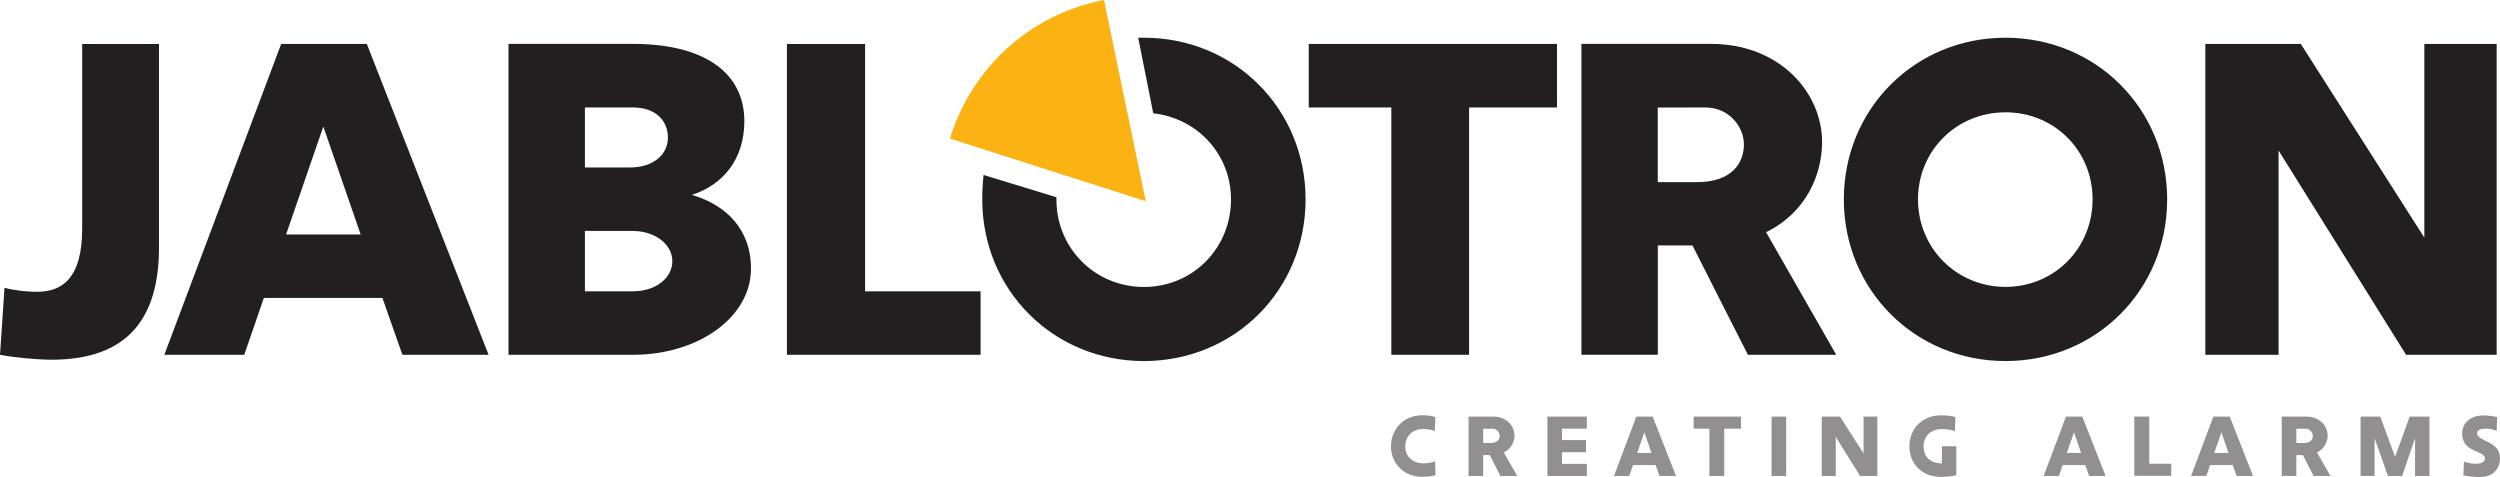 <?xml version="1.0" encoding="utf-8"?>
<!-- Generator: Adobe Illustrator 24.2.0, SVG Export Plug-In . SVG Version: 6.00 Build 0)  -->
<svg version="1.1" id="Calque_1" xmlns="http://www.w3.org/2000/svg" xmlns:xlink="http://www.w3.org/1999/xlink" x="0px" y="0px"
	 viewBox="0 0 300 57.24" style="enable-background:new 0 0 300 57.24;" xml:space="preserve">
<style type="text/css">
	.st0{fill:#231F20;}
	.st1{fill:#FAB313;}
	.st2{fill:#918F90;}
</style>
<g id="g8080">
	<g id="g8086" transform="translate(553.42,806.456)">
		<path id="path8088" class="st0" d="M-262.5-801.18v23.24l-14.82-23.24h-11.46v37.3h8.79v-24.51l15.3,24.51h10.87v-37.3H-262.5z
			 M-323.26-782.53c0-5.86,4.64-10.45,10.5-10.45c5.86,0,10.45,4.58,10.45,10.45c0,5.86-4.58,10.5-10.45,10.5
			C-318.62-772.03-323.26-776.67-323.26-782.53 M-332.16-782.53c0,10.87,8.53,19.4,19.4,19.4c10.87,0,19.4-8.53,19.4-19.4
			c0-10.87-8.53-19.4-19.4-19.4C-323.63-801.93-332.16-793.4-332.16-782.53 M-348.78-793.56c2.88,0,4.63,2.35,4.63,4.43
			s-1.28,4.53-5.65,4.53h-4.69v-8.95C-354.48-793.56-348.78-793.56-348.78-793.56z M-343.67-763.88h10.6l-8.42-14.71
			c4.9-2.4,6.72-7.03,6.72-10.82c0-5.92-5.06-11.78-13.32-11.78h-15.56v37.3h9.17v-13.11h4.16
			C-350.33-776.99-343.67-763.88-343.67-763.88z M-396.37-801.18v7.62h9.91v29.68h9.33v-29.68h10.55v-7.62
			C-366.58-801.18-396.37-801.18-396.37-801.18z M-416.84-801.93h0.69c10.87,0,19.4,8.53,19.4,19.4c0,10.87-8.53,19.4-19.4,19.4
			c-10.87,0-19.4-8.53-19.4-19.4c0-1.01,0.05-1.97,0.16-2.93l8.74,2.67v0.27c0,5.86,4.63,10.5,10.5,10.5
			c5.86,0,10.45-4.64,10.45-10.5c0-5.44-4.05-9.75-9.33-10.34C-415.02-792.87-416.84-801.93-416.84-801.93z M-449.61-771.5v-29.68
			h-9.38v37.3h23.24v-7.62C-435.76-771.5-449.61-771.5-449.61-771.5z M-477.48-793.56c2.77,0,4.21,1.6,4.21,3.63
			c0,2.02-1.76,3.57-4.53,3.57h-5.43v-7.2H-477.48L-477.48-793.56z M-477.48-778.74c2.66,0,4.74,1.6,4.74,3.62
			c0,2.02-1.97,3.62-4.74,3.62h-5.75v-7.25C-483.24-778.74-477.48-778.74-477.48-778.74z M-492.4-763.88h14.92
			c7.89,0,14.18-4.53,14.18-10.34c0-4.8-3.09-7.68-7.09-8.85c3.78-1.23,6.29-4.32,6.29-8.85c0-5.7-4.64-9.27-13.38-9.27h-14.92
			C-492.4-801.18-492.4-763.88-492.4-763.88z M-514.62-791.27l4.48,12.95h-8.95L-514.62-791.27z M-509.4-801.18h-10.28l-14.02,37.3
			h9.59l2.35-6.82h14.23l2.4,6.82h10.34L-509.4-801.18z M-553.42-763.88c1.6,0.32,4.48,0.59,6.18,0.59c9.38,0,12.9-5.22,12.9-13.48
			v-24.41h-9.22v22.17c0,6.08-2.51,7.57-5.43,7.57c-1.23,0-2.67-0.16-3.89-0.48L-553.42-763.88z"/>
	</g>
	<g id="g8090" transform="translate(454.89,794.341)">
		<path id="path8092" class="st1" d="M-317.4-770.2l-5.01-24.14c-8.9,1.71-15.88,8.15-18.49,16.63L-317.4-770.2z"/>
	</g>
	<g id="g8094" transform="translate(558.099,774.51)">
		<path id="path8096" class="st2" d="M-259.9-719.49c0,0.42-0.49,0.63-1.13,0.63c-0.54,0-0.99-0.13-1.4-0.25l-0.06,1.64
			c0.43,0.11,1.26,0.2,1.99,0.2c1.72,0,2.4-1.15,2.4-2.28c0-2.09-2.75-1.95-2.75-2.97c0-0.43,0.49-0.55,1.04-0.55
			c0.48,0,0.92,0.09,1.31,0.26l0.06-1.64c-0.43-0.12-1.03-0.21-1.67-0.21c-1.57,0-2.53,0.92-2.53,2.21
			C-262.65-720.21-259.9-720.46-259.9-719.49 M-271.55-717.4h1.71l1.55-4.53v4.53h1.73v-7.12h-2.38l-1.75,4.83l-1.78-4.83h-2.36
			v7.12h1.68v-4.52C-273.16-721.92-271.55-717.4-271.55-717.4z M-281.45-723.07c0.55,0,0.89,0.45,0.89,0.85
			c0,0.4-0.24,0.87-1.08,0.87h-0.9v-1.71C-282.54-723.07-281.45-723.07-281.45-723.07z M-280.47-717.4h2.02l-1.61-2.81
			c0.93-0.46,1.28-1.34,1.28-2.06c0-1.13-0.97-2.25-2.54-2.25h-2.97v7.12h1.75v-2.5h0.79L-280.47-717.4z M-291.53-722.63l0.85,2.47
			h-1.71L-291.53-722.63z M-290.53-724.52h-1.96l-2.68,7.12h1.83l0.45-1.3h2.72l0.46,1.3h1.97
			C-287.74-717.4-290.53-724.52-290.53-724.52z M-300.19-718.86v-5.67h-1.79v7.12h4.43v-1.45H-300.19z M-309.22-722.63l0.85,2.47
			h-1.71L-309.22-722.63z M-308.22-724.52h-1.96l-2.68,7.12h1.83l0.45-1.3h2.72l0.46,1.3h1.97
			C-305.44-717.4-308.22-724.52-308.22-724.52z M-323.34-720.96h-1.73v2.06c-1.22,0-2.2-0.64-2.2-2.04c0-1.29,0.96-2.08,2.11-2.08
			c0.58,0,1.18,0.06,1.65,0.25l0.06-1.69c-0.43-0.14-1.13-0.21-1.78-0.21c-2.15,0-3.74,1.58-3.74,3.73c0,2.17,1.59,3.66,3.82,3.66
			c0.57,0,1.38-0.08,1.81-0.21C-323.34-717.49-323.34-720.96-323.34-720.96z M-334.47-724.52v4.43l-2.83-4.43h-2.19v7.12h1.68v-4.68
			l2.92,4.68h2.07v-7.12H-334.47z M-345.51-717.4h1.75v-7.12h-1.75V-717.4z M-354.86-724.52v1.45h1.89v5.67h1.78v-5.67h2.01v-1.45
			C-349.17-724.52-354.86-724.52-354.86-724.52z M-360.78-722.63l0.86,2.47h-1.71C-361.64-720.16-360.78-722.63-360.78-722.63z
			 M-359.78-724.52h-1.96l-2.68,7.12h1.83l0.45-1.3h2.72l0.46,1.3h1.98L-359.78-724.52z M-372.41-717.4h4.73v-1.45h-2.98v-1.4h2.88
			v-1.45h-2.88v-1.37h2.98v-1.45h-4.73V-717.4z M-379.02-723.07c0.55,0,0.88,0.45,0.88,0.85c0,0.4-0.24,0.87-1.08,0.87h-0.9v-1.71
			H-379.02z M-378.05-717.4h2.02l-1.61-2.81c0.93-0.46,1.28-1.34,1.28-2.06c0-1.13-0.97-2.25-2.54-2.25h-2.97v7.12h1.75v-2.5h0.8
			C-379.32-719.91-378.05-717.4-378.05-717.4z M-385.89-719.16c-0.45,0.16-0.89,0.25-1.41,0.25c-1.26,0-2.17-0.81-2.17-2.04
			c0-1.29,0.96-2.08,2.11-2.08c0.58,0,0.98,0.06,1.44,0.25l0.06-1.69c-0.43-0.13-0.92-0.21-1.58-0.21c-2.15,0-3.74,1.59-3.74,3.74
			c0,2.08,1.6,3.65,3.74,3.65c0.62,0,1.18-0.08,1.61-0.2C-385.83-717.48-385.89-719.16-385.89-719.16z"/>
	</g>
</g>
</svg>
